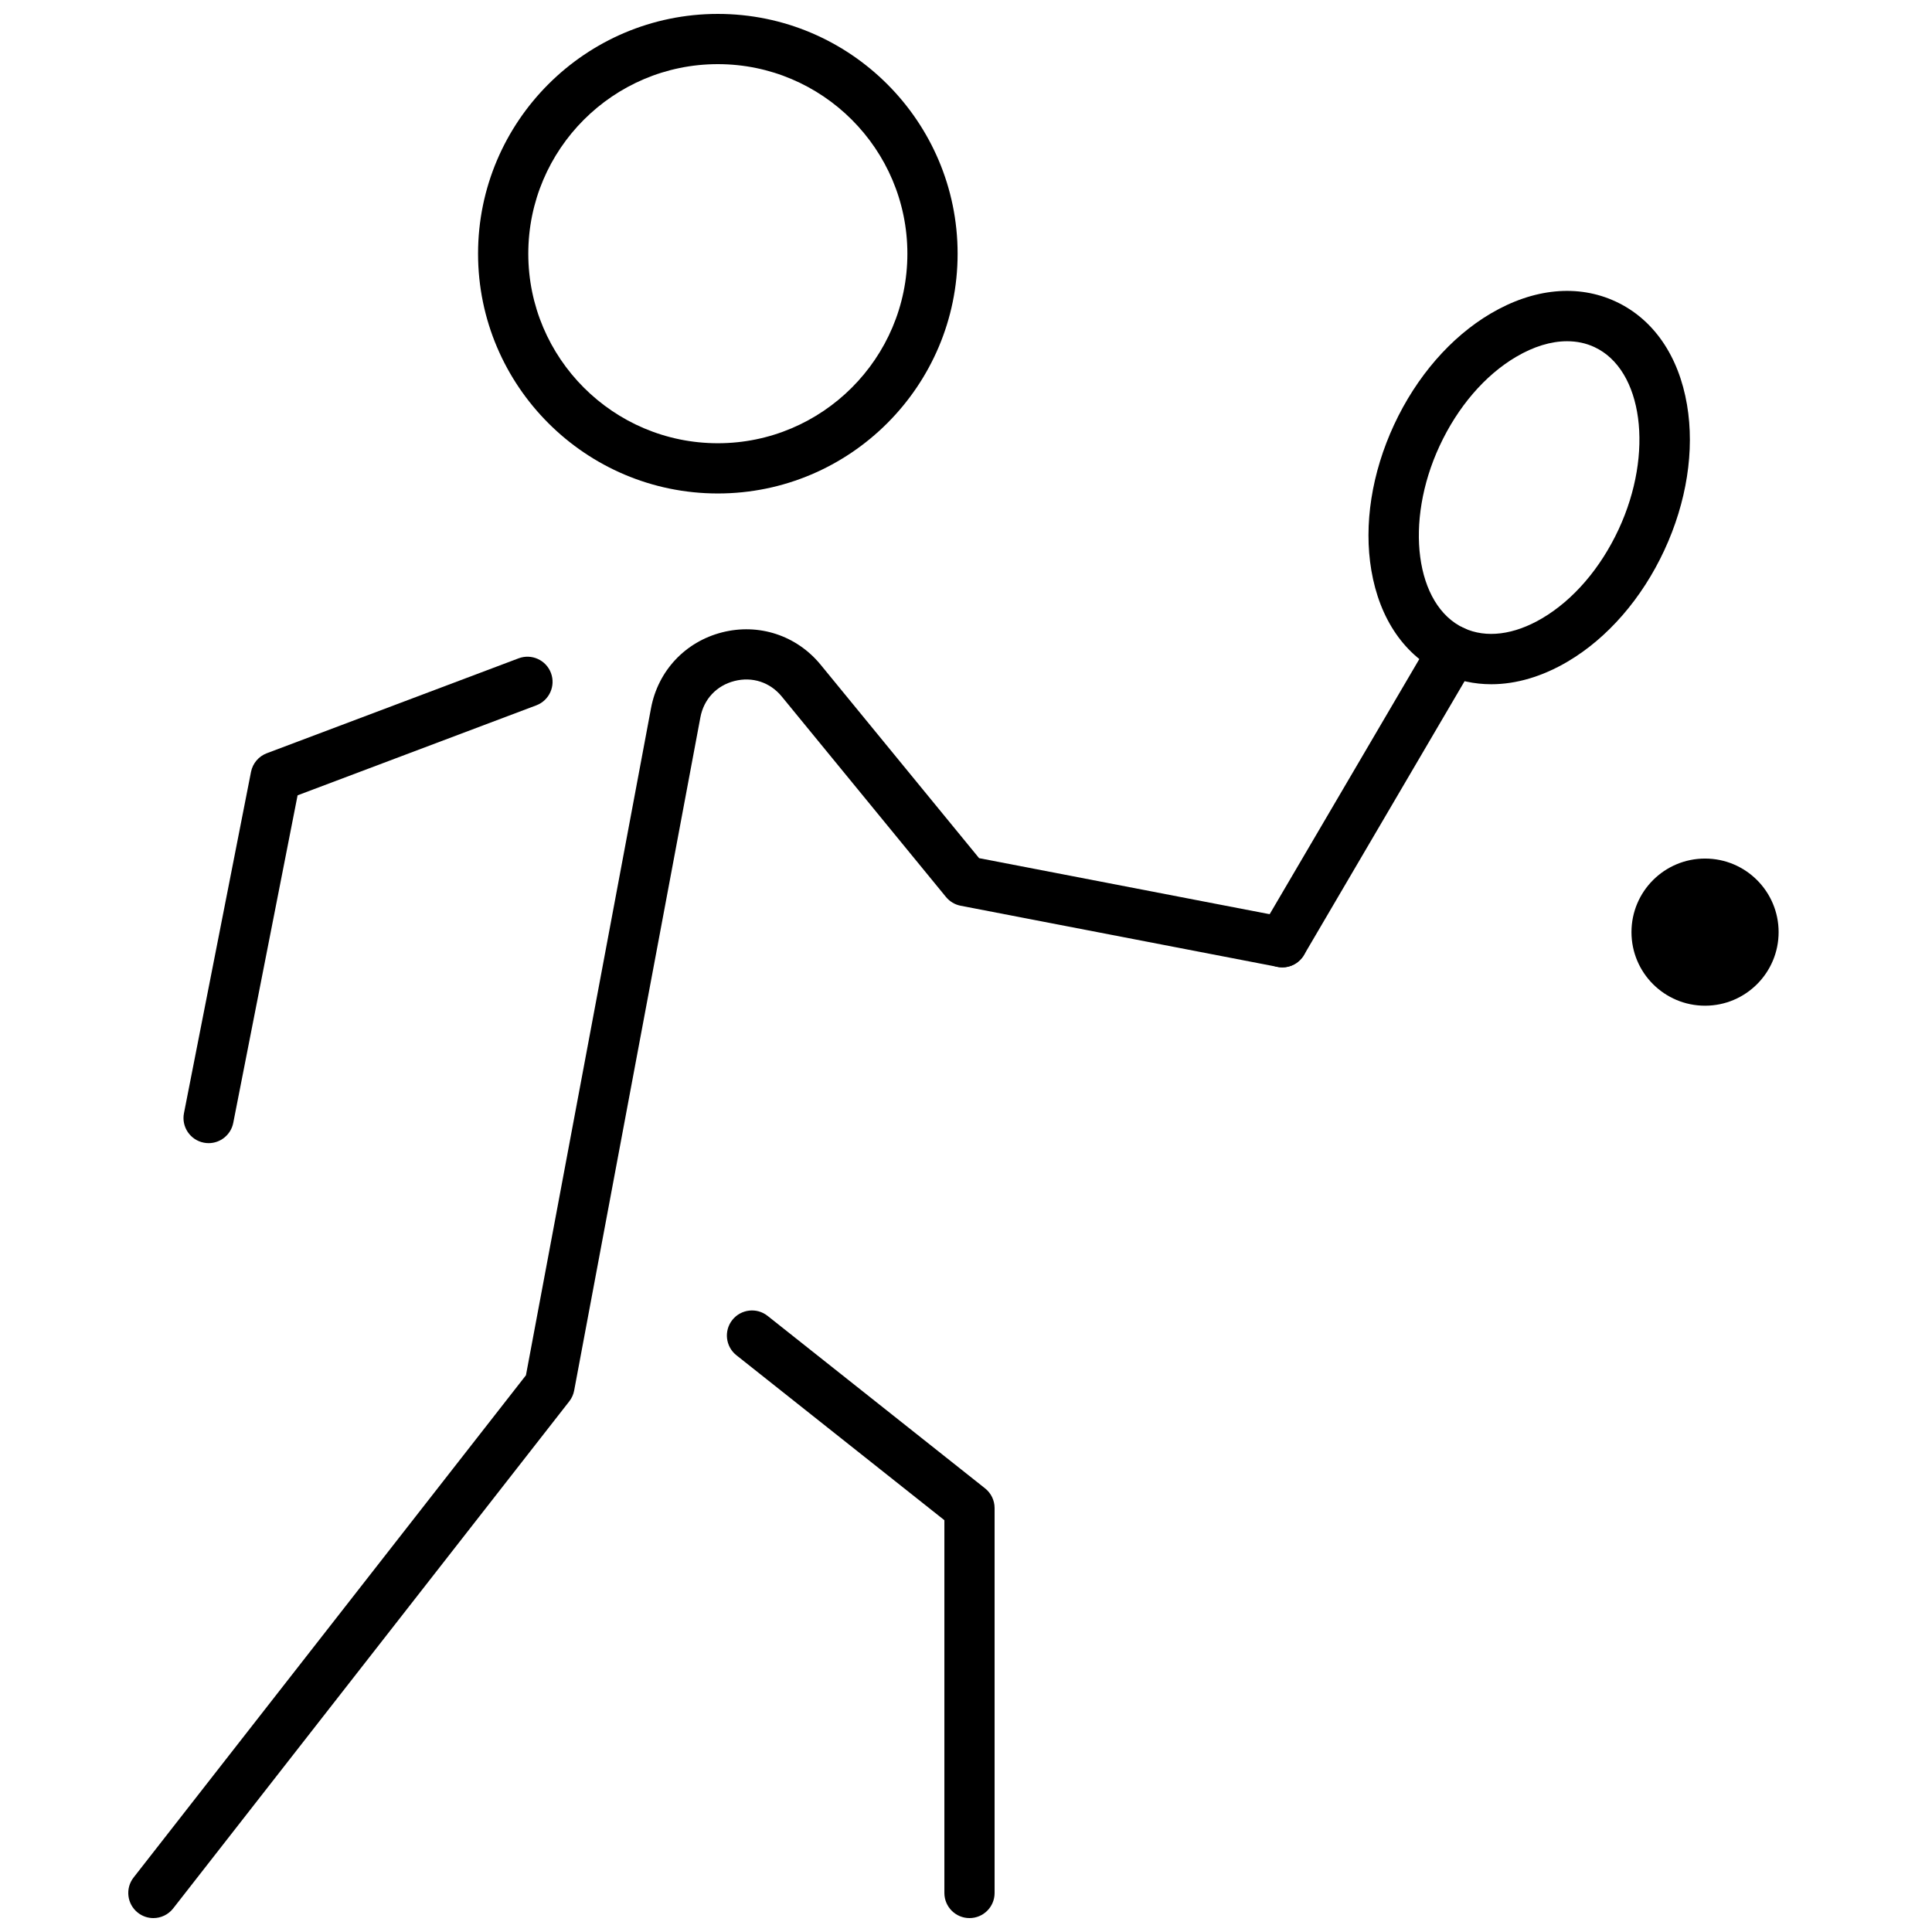 <?xml version="1.0" encoding="utf-8"?>
<!-- Generator: Adobe Illustrator 25.4.1, SVG Export Plug-In . SVG Version: 6.00 Build 0)  -->
<svg version="1.1" id="Layer_1" xmlns="http://www.w3.org/2000/svg" xmlns:xlink="http://www.w3.org/1999/xlink" x="0px" y="0px"
	 viewBox="0 0 1000 1000" style="enable-background:new 0 0 1000 1000;" xml:space="preserve">
<style type="text/css">
	.st0{display:none;}
	.st1{display:inline;}
	.st2{fill:none;stroke:#000000;stroke-width:26;stroke-linecap:round;stroke-linejoin:round;stroke-miterlimit:10;}
	.st3{fill:none;stroke:#000000;stroke-width:26;stroke-linecap:round;stroke-linejoin:round;}
	.st4{fill:none;stroke:#000000;stroke-width:26;stroke-linecap:round;stroke-linejoin:round;stroke-dasharray:0,0,0,45.485;}
	.st5{fill:none;stroke:#000000;stroke-width:26;stroke-linecap:round;stroke-linejoin:round;stroke-dasharray:0,0,0,0,0,45.485;}
	.st6{display:inline;fill:none;stroke:#000000;stroke-width:26;stroke-linecap:round;stroke-linejoin:round;stroke-miterlimit:10;}
	
		.st7{display:inline;fill:none;stroke:#000000;stroke-width:26;stroke-linecap:round;stroke-linejoin:round;stroke-miterlimit:10;stroke-dasharray:0,0,0,0,0,26;}
	.st8{fill:none;stroke:#000000;stroke-width:21;stroke-linecap:round;stroke-linejoin:round;stroke-miterlimit:10;}
	.st9{display:inline;fill:none;stroke:#000000;stroke-width:21;stroke-linecap:round;stroke-linejoin:round;stroke-miterlimit:10;}
</style>
<g>
	<g>
		<path d="M501.81,992.8c-7.18,0-13-5.82-13-13V786.85l-107.65-85.38c-5.62-4.46-6.57-12.64-2.11-18.26
			c4.46-5.62,12.64-6.57,18.26-2.11l112.57,89.28c3.11,2.47,4.92,6.22,4.92,10.19V979.8C514.81,986.98,508.99,992.8,501.81,992.8z"
			/>
		<path d="M79.38,992.8c-2.8,0-5.62-0.9-7.99-2.76c-5.66-4.42-6.66-12.59-2.24-18.25l203.08-259.95l64.74-345.3
			c3.62-19.32,17.7-34.34,36.74-39.22c19.04-4.87,38.6,1.55,51.06,16.75l82.01,100.11l159.41,30.75c7.05,1.36,11.66,8.18,10.3,15.23
			c-1.36,7.05-8.17,11.66-15.23,10.3l-164.03-31.65c-2.98-0.58-5.67-2.18-7.59-4.53l-84.99-103.75c-6.07-7.41-15.23-10.41-24.5-8.04
			c-9.28,2.37-15.87,9.41-17.63,18.82l-65.33,348.41c-0.38,2.04-1.25,3.97-2.53,5.61L89.63,987.8
			C87.06,991.08,83.24,992.8,79.38,992.8z"/>
		<path d="M107.99,591.69c-0.83,0-1.67-0.08-2.52-0.25c-7.04-1.38-11.63-8.22-10.25-15.26l34.7-176.64
			c0.87-4.42,3.96-8.07,8.17-9.66l130.33-49.13c6.72-2.53,14.22,0.86,16.75,7.58c2.53,6.72-0.86,14.22-7.58,16.75l-123.56,46.58
			l-33.3,169.54C119.51,587.39,114.07,591.69,107.99,591.69z"/>
		<path d="M371.55,255.42c-68.43,0-124.11-55.67-124.11-124.11c0-68.43,55.67-124.11,124.11-124.11s124.11,55.67,124.11,124.11
			C495.66,199.74,439.99,255.42,371.55,255.42z M371.55,33.2c-54.1,0-98.11,44.01-98.11,98.11c0,54.1,44.01,98.11,98.11,98.11
			s98.11-44.01,98.11-98.11C469.66,77.21,425.65,33.2,371.55,33.2z"/>
		<path d="M771.88,354.16c-8.76,0-17.23-1.82-25.13-5.5c-19.53-9.08-32.65-28.07-36.95-53.48c-4-23.63,0.18-50.38,11.77-75.32
			c11.59-24.94,29.34-45.38,49.98-57.56c22.2-13.1,45.18-15.31,64.7-6.24c19.53,9.07,32.65,28.07,36.95,53.48
			c4,23.63-0.18,50.38-11.77,75.32c-11.59,24.94-29.34,45.38-49.98,57.56C798.24,350.22,784.75,354.16,771.88,354.16z
			 M811.12,176.62c-8.29,0-17.29,2.72-26.38,8.08c-16.16,9.53-30.23,25.91-39.62,46.12c-18.32,39.42-12.56,82.58,12.57,94.26
			c11.53,5.36,25.93,3.56,40.53-5.05c16.16-9.53,30.23-25.91,39.62-46.12c18.32-39.42,12.56-82.58-12.57-94.26
			C820.92,177.62,816.16,176.62,811.12,176.62z"/>
		<path d="M663.71,500.72c-2.23,0-4.5-0.58-6.57-1.79c-6.19-3.63-8.27-11.6-4.63-17.79l88.49-150.85c3.63-6.19,11.6-8.27,17.79-4.63
			c6.19,3.63,8.27,11.6,4.63,17.79L674.94,494.3C672.52,498.43,668.17,500.72,663.71,500.72z"/>
	</g>
	<circle cx="882.53" cy="482.47" r="38.08"/>
</g>
</svg>

